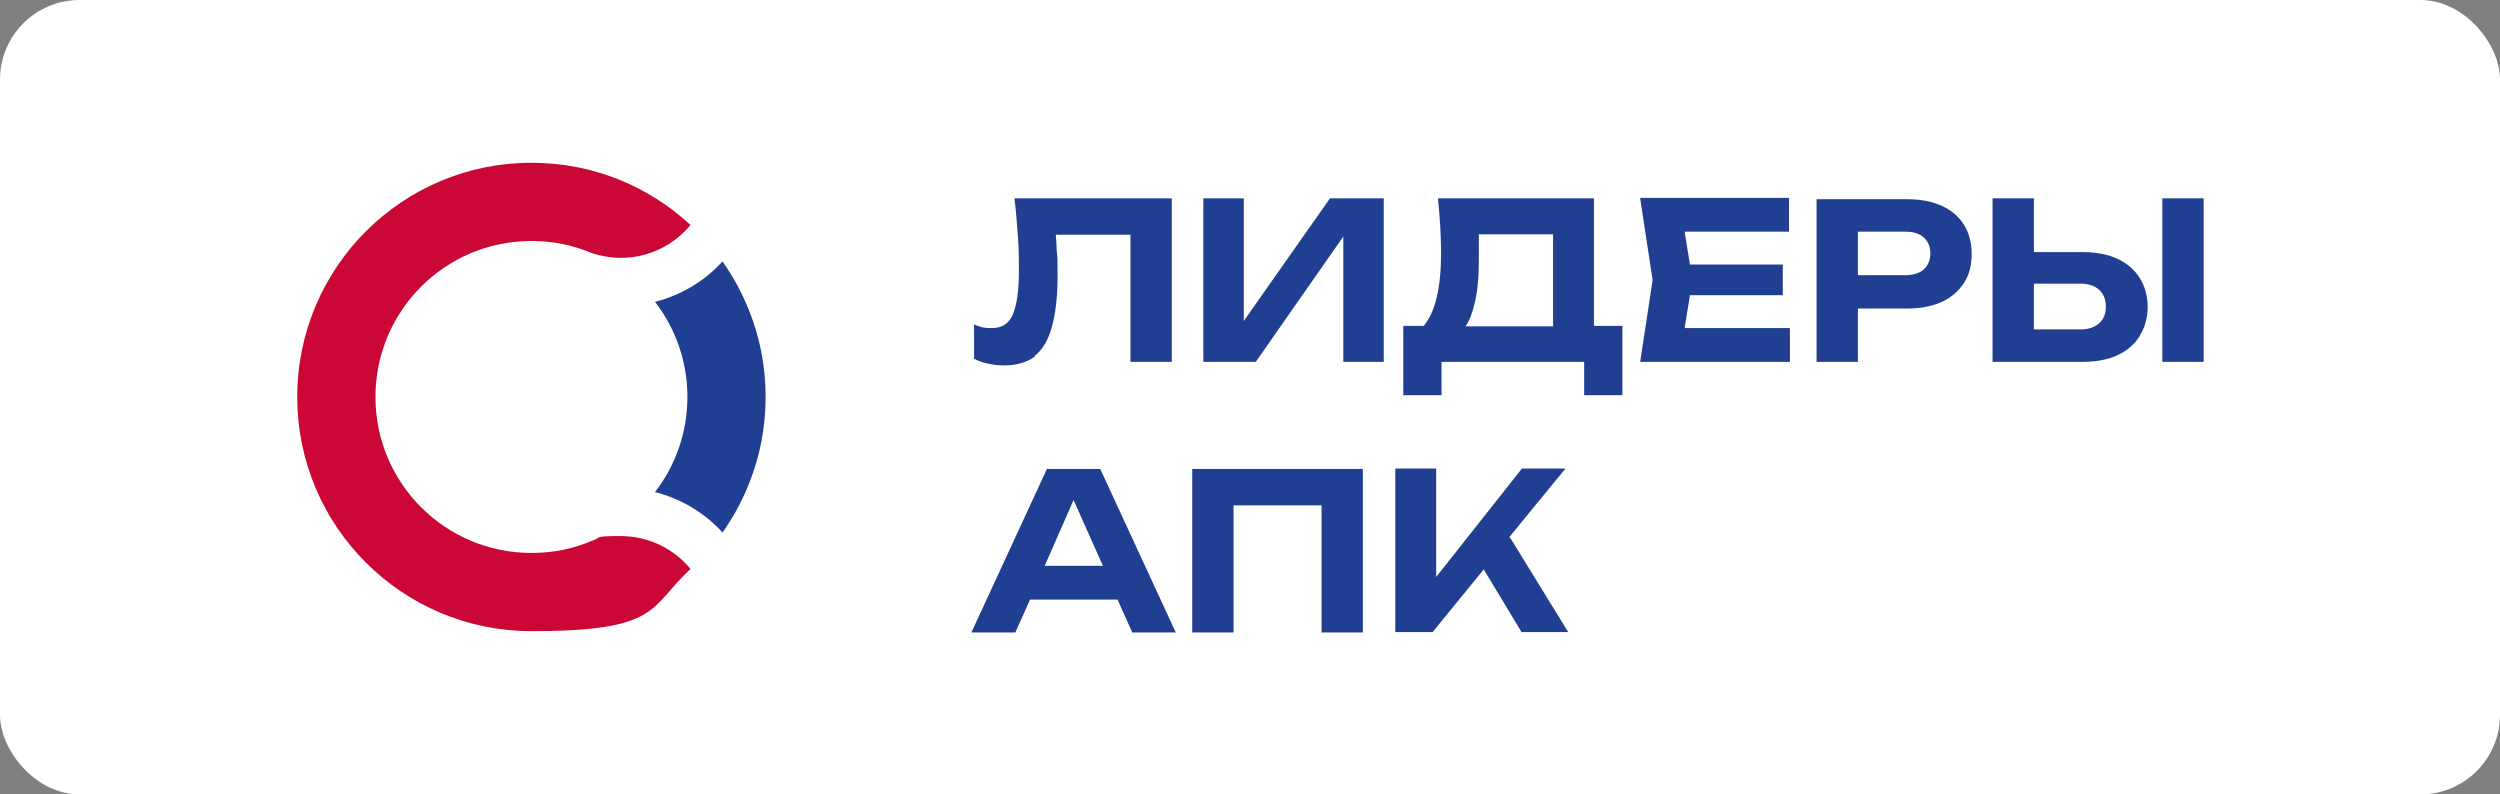 <?xml version="1.0" encoding="UTF-8"?> <svg xmlns="http://www.w3.org/2000/svg" width="2826" height="898" viewBox="0 0 2826 898" fill="none"><rect x="0" y="0" width="2826" height="898" fill="#808080" stroke="none"/><rect width="2826" height="898" rx="90" fill="white"></rect><g clip-path="url(#clip0_2068_6)"><path fill-rule="evenodd" clip-rule="evenodd" d="M2444.28 224.186V409.044H2491V224.186H2444.28ZM2252.39 224.186V409.044H2354.37C2369.44 409.044 2383 406.532 2393.55 401.509C2404.6 396.485 2413.14 388.951 2418.67 379.909C2424.19 370.867 2427.71 359.815 2427.71 347.257C2427.71 334.699 2424.69 323.647 2418.67 314.103C2412.64 304.559 2404.1 297.526 2393.55 292.503C2382.5 287.48 2369.44 284.968 2354.37 284.968H2299.11V224.186H2252.39ZM2299.11 372.374V320.633H2351.86C2360.9 320.633 2367.93 323.145 2372.95 327.666C2377.98 332.187 2380.49 338.717 2380.49 346.755C2380.49 354.792 2377.98 360.82 2372.95 365.341C2367.93 369.862 2360.9 372.374 2351.86 372.374H2299.11ZM2053.47 224.186V409.044H2100.19V348.764H2155.95C2171.02 348.764 2184.08 346.252 2195.13 341.229C2206.18 336.206 2214.22 328.671 2220.24 319.629C2226.27 310.085 2228.78 299.536 2228.78 286.977C2228.78 274.419 2225.77 263.368 2220.24 254.326C2214.22 244.781 2206.18 237.749 2195.13 232.726C2184.08 227.702 2171.02 225.191 2155.95 225.191H2053.47V224.186ZM2100.19 311.089V261.861H2153.43C2162.48 261.861 2169.51 263.87 2174.53 268.391C2179.56 272.912 2182.07 278.94 2182.07 286.475C2182.07 294.01 2179.56 300.038 2174.53 304.559C2169.51 309.08 2162.48 311.089 2153.43 311.089H2100.19ZM1854.05 224.186L1868.11 316.615L1854.05 409.044H2023.33V370.867H1904.28L1910.31 333.694H2015.29V299.033H1910.31L1904.28 261.861H2022.33V223.684H1854.05V224.186ZM1625.48 224.186C1626.49 234.735 1627.49 245.284 1628 255.33C1628.5 265.377 1629 275.424 1629 284.466C1629 305.061 1627.49 322.14 1623.98 336.206C1620.96 349.769 1615.94 360.318 1609.41 368.355H1586.3V446.719H1629.5V409.044H1790.75V446.719H1833.95V368.355H1801.8V224.186H1624.48H1625.48ZM1671.2 264.875H1755.59V368.857H1656.63C1661.15 362.327 1664.16 354.29 1666.68 343.741C1670.19 330.178 1671.7 313.601 1671.7 294.01C1671.7 274.419 1671.7 279.945 1671.7 272.912C1671.7 270.4 1671.7 267.889 1671.7 265.377L1671.2 264.875ZM1360.25 224.186V409.044H1419.53L1518.49 267.386V409.044H1564.2V224.186H1503.42L1405.97 362.829V224.186H1360.25ZM1169.37 402.513C1178.41 395.481 1184.94 384.43 1188.96 369.862C1192.98 355.294 1195.49 336.206 1195.49 312.596C1195.49 288.987 1195.49 293.508 1194.48 282.959C1194.48 277.433 1193.98 271.405 1193.48 265.377H1277.87V409.044H1324.59V224.186H1146.76C1148.77 240.763 1149.78 255.833 1150.78 269.396C1151.79 282.959 1151.79 295.015 1151.79 306.066C1151.79 329.173 1149.27 345.248 1144.75 355.797C1140.23 366.346 1132.2 370.867 1121.14 370.867C1110.09 370.867 1108.59 369.36 1101.05 366.848V405.527C1106.07 408.039 1111.1 410.048 1117.13 411.053C1123.15 412.56 1129.18 413.062 1135.21 413.062C1149.27 413.062 1161.33 409.546 1170.37 402.513H1169.37ZM1705.86 607.464L1769.65 529.603H1720.43L1623.48 652.172V529.603H1577.26V714.461H1619.46L1677.22 643.632L1719.92 714.461H1772.67L1706.86 607.464H1705.86ZM1540.59 714.963V530.106H1347.7V714.963H1394.41V571.297H1493.87V714.963H1540.59ZM1329.11 714.963L1243.71 530.106H1183.43L1098.04 714.963H1147.77L1164.34 677.791H1263.3L1279.88 714.963H1329.61H1329.11ZM1213.57 565.269L1246.73 639.614H1180.92L1213.57 565.269Z" fill="#203F92"></path><path fill-rule="evenodd" clip-rule="evenodd" d="M600.728 184C454.55 184 336 302.55 336 448.728C336 594.907 454.55 713.457 600.728 713.457C746.907 713.457 733.344 686.833 780.563 643.131C761.977 620.526 733.344 605.958 701.697 605.958C670.05 605.958 680.097 607.465 670.05 610.981C647.445 620.526 625.343 625.047 600.728 625.047C503.276 625.047 424.41 546.181 424.41 448.728C424.41 351.276 503.276 272.41 600.728 272.41C624.84 272.41 647.445 276.931 670.05 286.476C680.097 289.49 690.646 291.499 701.697 291.499C733.344 291.499 761.977 276.931 780.563 254.326C733.344 210.624 670.552 184 600.728 184Z" fill="#CB0835"></path><path fill-rule="evenodd" clip-rule="evenodd" d="M740.377 341.229C763.484 370.867 777.047 408.542 777.047 448.728C777.047 488.915 763.484 526.589 740.377 556.227C770.014 563.762 796.638 579.836 816.731 601.939C828.787 584.86 839.336 565.771 846.871 546.18C858.927 516.04 865.457 483.389 865.457 448.728C865.457 414.067 858.927 381.416 846.871 351.276C838.834 331.183 828.787 312.596 816.731 295.517C796.638 317.62 770.014 333.694 740.377 341.229Z" fill="#203F92"></path></g><defs><clipPath id="clip0_2068_6"><rect width="2155" height="530.964" fill="white" transform="translate(336 184)"></rect></clipPath></defs></svg> 